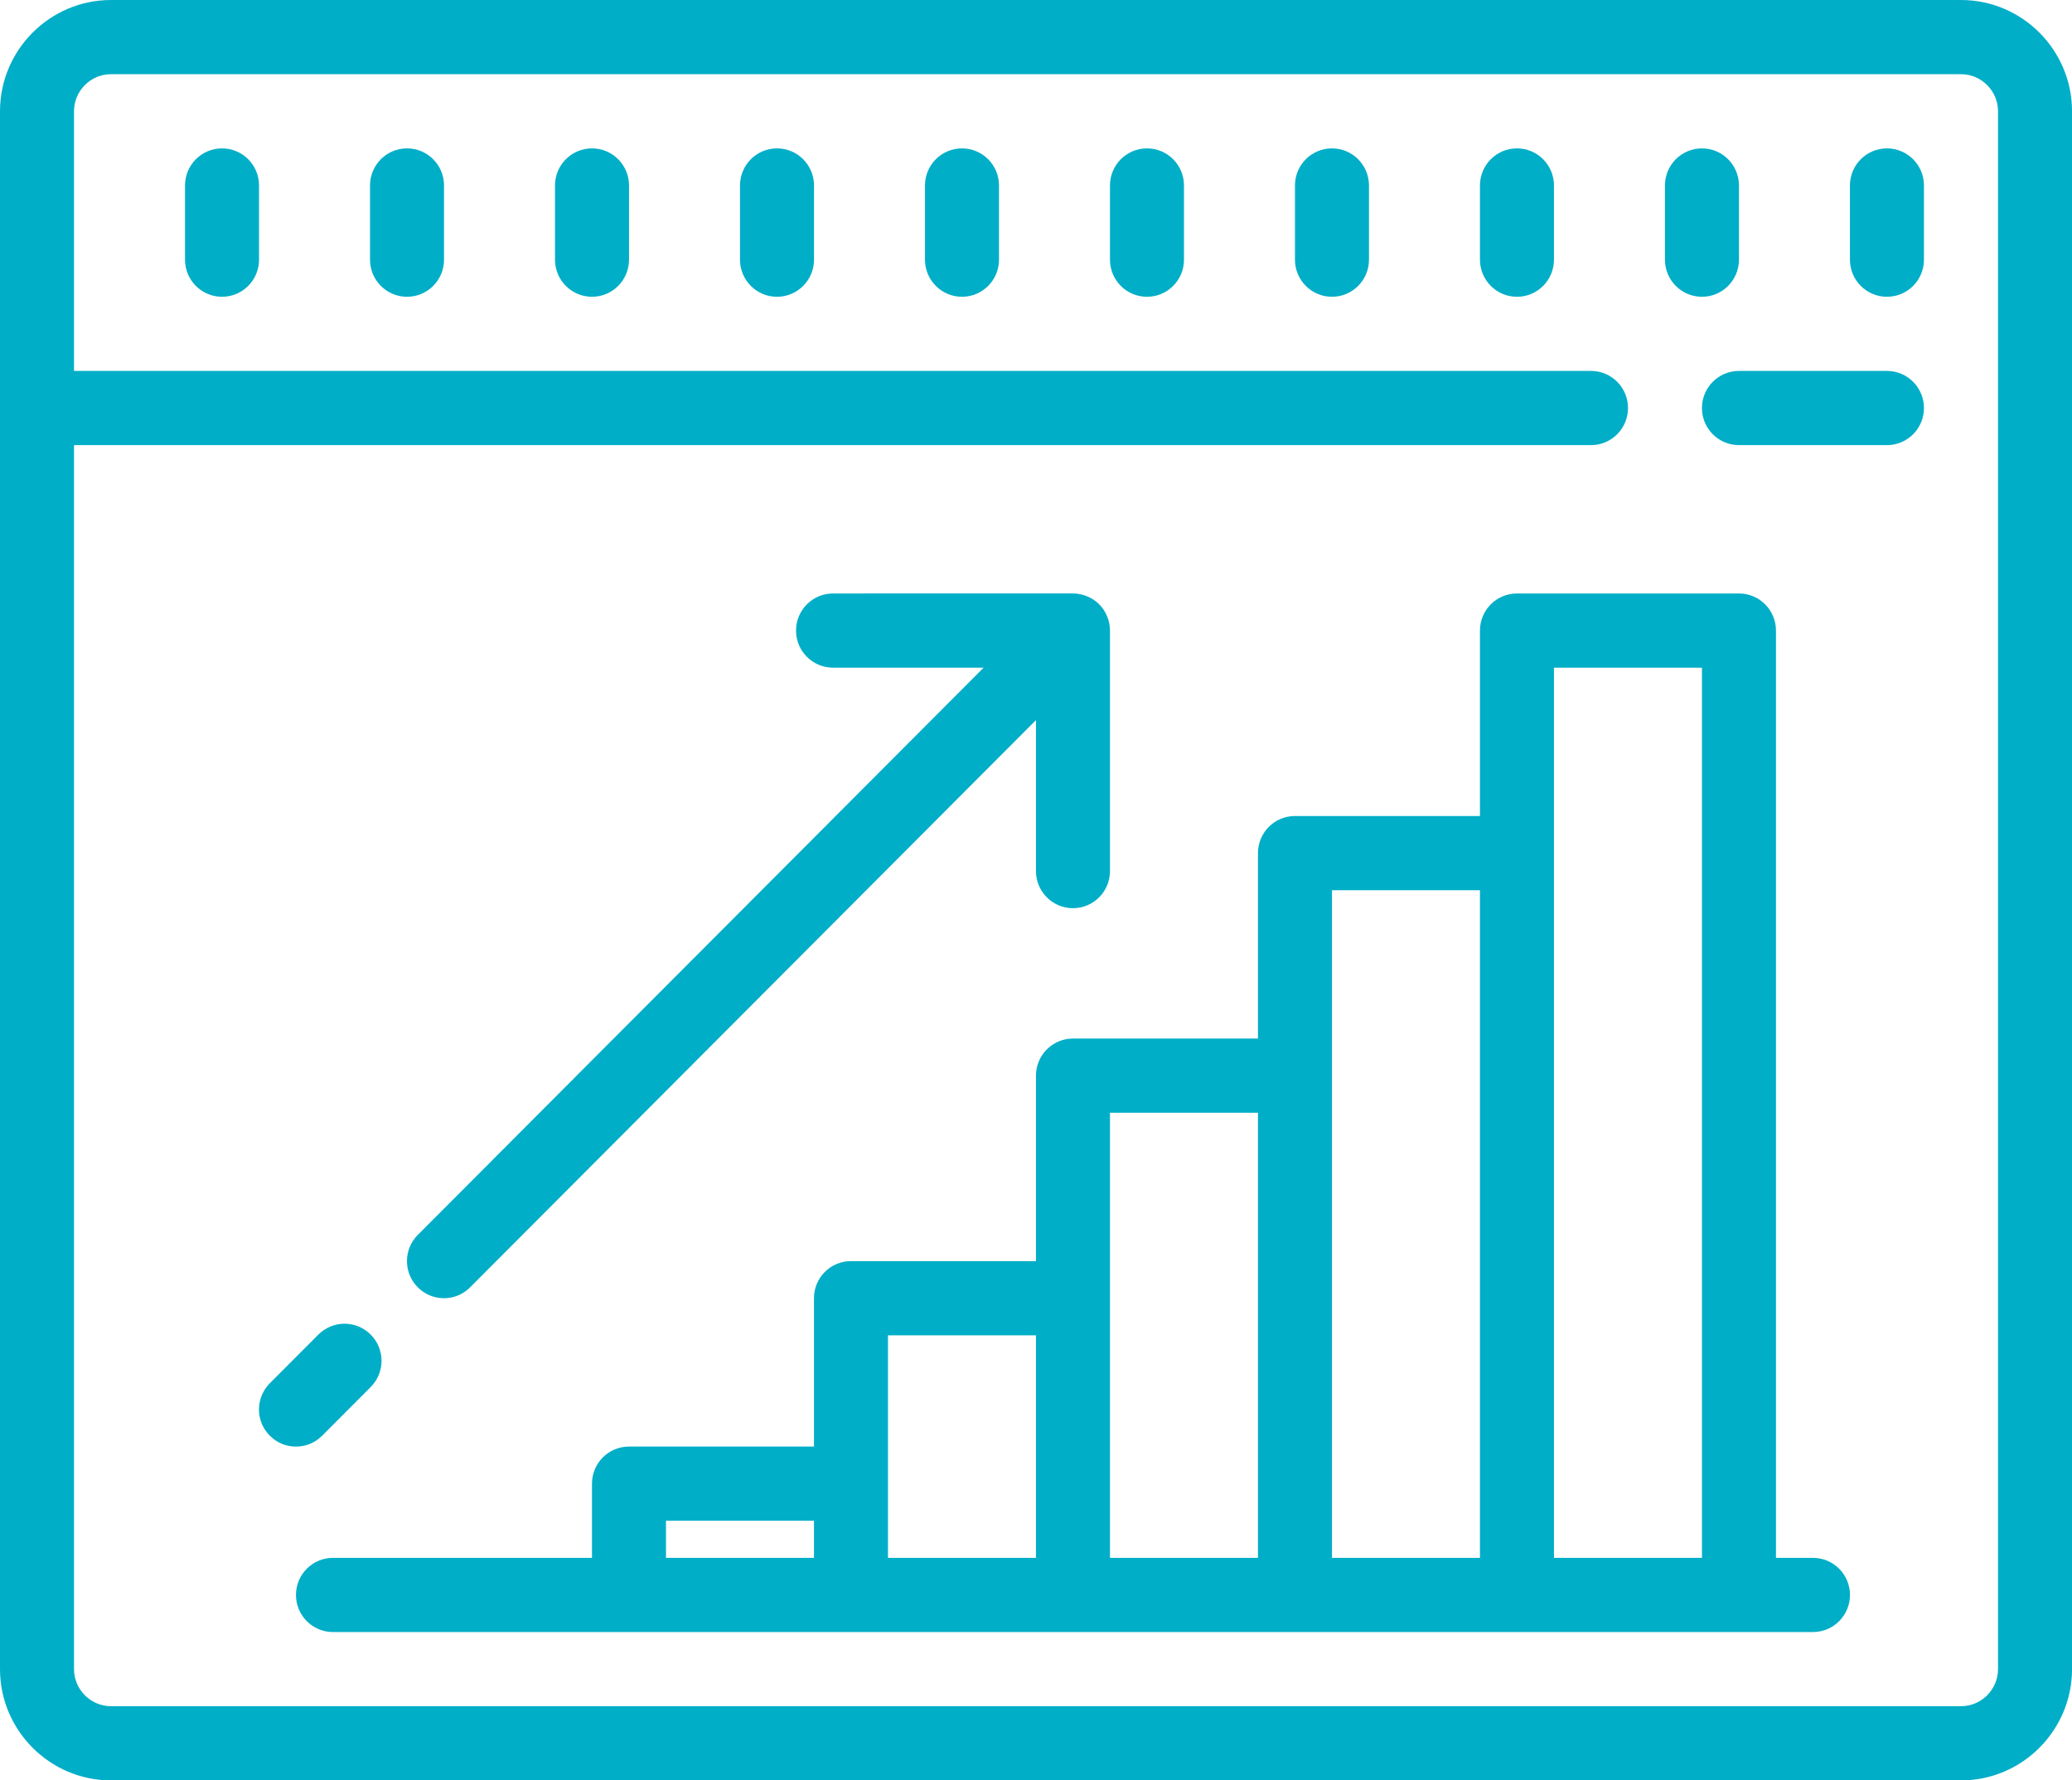 <svg height="55" viewBox="0 0 64 55" width="64" xmlns="http://www.w3.org/2000/svg"><path d="m3.429 0c-1.888 0-3.429 1.544-3.429 3.438v48.125c0 1.893 1.54 3.438 3.429 3.438h57.143c1.888 0 3.429-1.544 3.429-3.438v-48.125c0-1.893-1.54-3.438-3.429-3.438zm0 2.292h57.143c.629 0 1.143.515 1.143 1.146v48.125c0 .631-.513 1.146-1.143 1.146h-57.143c-.629 0-1.143-.515-1.143-1.146v-37.812h46.857c.634 0 1.143-.515 1.143-1.146 0-.631-.509-1.146-1.143-1.146h-46.857v-8.021c0-.631.513-1.146 1.143-1.146zm3.429 2.292c-.634 0-1.143.515-1.143 1.146v2.292c0 .631.509 1.146 1.143 1.146.634 0 1.143-.515 1.143-1.146v-2.292c0-.631-.509-1.146-1.143-1.146zm5.714 0c-.634 0-1.143.515-1.143 1.146v2.292c0 .631.509 1.146 1.143 1.146.634 0 1.143-.515 1.143-1.146v-2.292c0-.631-.509-1.146-1.143-1.146zm5.714 0c-.634 0-1.143.515-1.143 1.146v2.292c0 .631.509 1.146 1.143 1.146.634 0 1.143-.515 1.143-1.146v-2.292c0-.631-.509-1.146-1.143-1.146zm5.714 0c-.634 0-1.143.515-1.143 1.146v2.292c0 .631.509 1.146 1.143 1.146.634 0 1.143-.515 1.143-1.146v-2.292c0-.631-.509-1.146-1.143-1.146zm5.714 0c-.634 0-1.143.515-1.143 1.146v2.292c0 .631.509 1.146 1.143 1.146.634 0 1.143-.515 1.143-1.146v-2.292c0-.631-.509-1.146-1.143-1.146zm5.714 0c-.634 0-1.143.515-1.143 1.146v2.292c0 .631.509 1.146 1.143 1.146.634 0 1.143-.515 1.143-1.146v-2.292c0-.631-.509-1.146-1.143-1.146zm5.714 0c-.634 0-1.143.515-1.143 1.146v2.292c0 .631.509 1.146 1.143 1.146.634 0 1.143-.515 1.143-1.146v-2.292c0-.631-.509-1.146-1.143-1.146zm5.714 0c-.634 0-1.143.515-1.143 1.146v2.292c0 .631.509 1.146 1.143 1.146.634 0 1.143-.515 1.143-1.146v-2.292c0-.631-.509-1.146-1.143-1.146zm5.714 0c-.634 0-1.143.515-1.143 1.146v2.292c0 .631.509 1.146 1.143 1.146.634 0 1.143-.515 1.143-1.146v-2.292c0-.631-.509-1.146-1.143-1.146zm5.714 0c-.634 0-1.143.515-1.143 1.146v2.292c0 .631.509 1.146 1.143 1.146.634 0 1.143-.515 1.143-1.146v-2.292c0-.631-.509-1.146-1.143-1.146zm-4.571 6.875c-.634 0-1.143.515-1.143 1.146 0 .631.509 1.146 1.143 1.146h4.571c.634 0 1.143-.515 1.143-1.146 0-.631-.509-1.146-1.143-1.146zm-27.982 6.875c-.634 0-1.143.515-1.143 1.146 0 .631.509 1.146 1.143 1.146h4.652l-17.478 17.523c-.446.448-.446 1.173 0 1.62.223.224.513.336.808.336.295 0 .585-.112.808-.336l17.478-17.523v4.664c0 .631.509 1.146 1.143 1.146.634 0 1.143-.515 1.143-1.146v-7.43c0-.148-.027-.3-.089-.439-.112-.282-.335-.506-.616-.618-.138-.058-.29-.09-.438-.09zm21.125 0c-.634 0-1.143.515-1.143 1.146v5.729h-5.714c-.634 0-1.143.515-1.143 1.146v5.729h-5.714c-.634 0-1.143.515-1.143 1.146v5.729h-5.714c-.634 0-1.143.515-1.143 1.146v4.583h-5.714c-.634 0-1.143.515-1.143 1.146v2.292h-8c-.634 0-1.143.515-1.143 1.146 0 .631.509 1.146 1.143 1.146h45.714c.634 0 1.143-.515 1.143-1.146 0-.631-.509-1.146-1.143-1.146h-1.143v-28.646c0-.631-.509-1.146-1.143-1.146zm1.143 2.292h4.571v27.5h-4.571zm-6.857 6.875h4.571v20.625h-4.571zm-6.857 6.875h4.571v13.75h-4.571zm-23.643 6.517c-.29 0-.585.112-.808.336l-1.5 1.504c-.446.448-.446 1.173 0 1.62.223.224.513.336.808.336.295 0 .585-.112.808-.336l1.5-1.504c.446-.448.446-1.173 0-1.62-.223-.224-.518-.336-.808-.336zm16.786.358h4.571v6.875h-4.571zm-6.857 5.729h4.571v1.146h-4.571z" fill="#00aec7"/></svg>